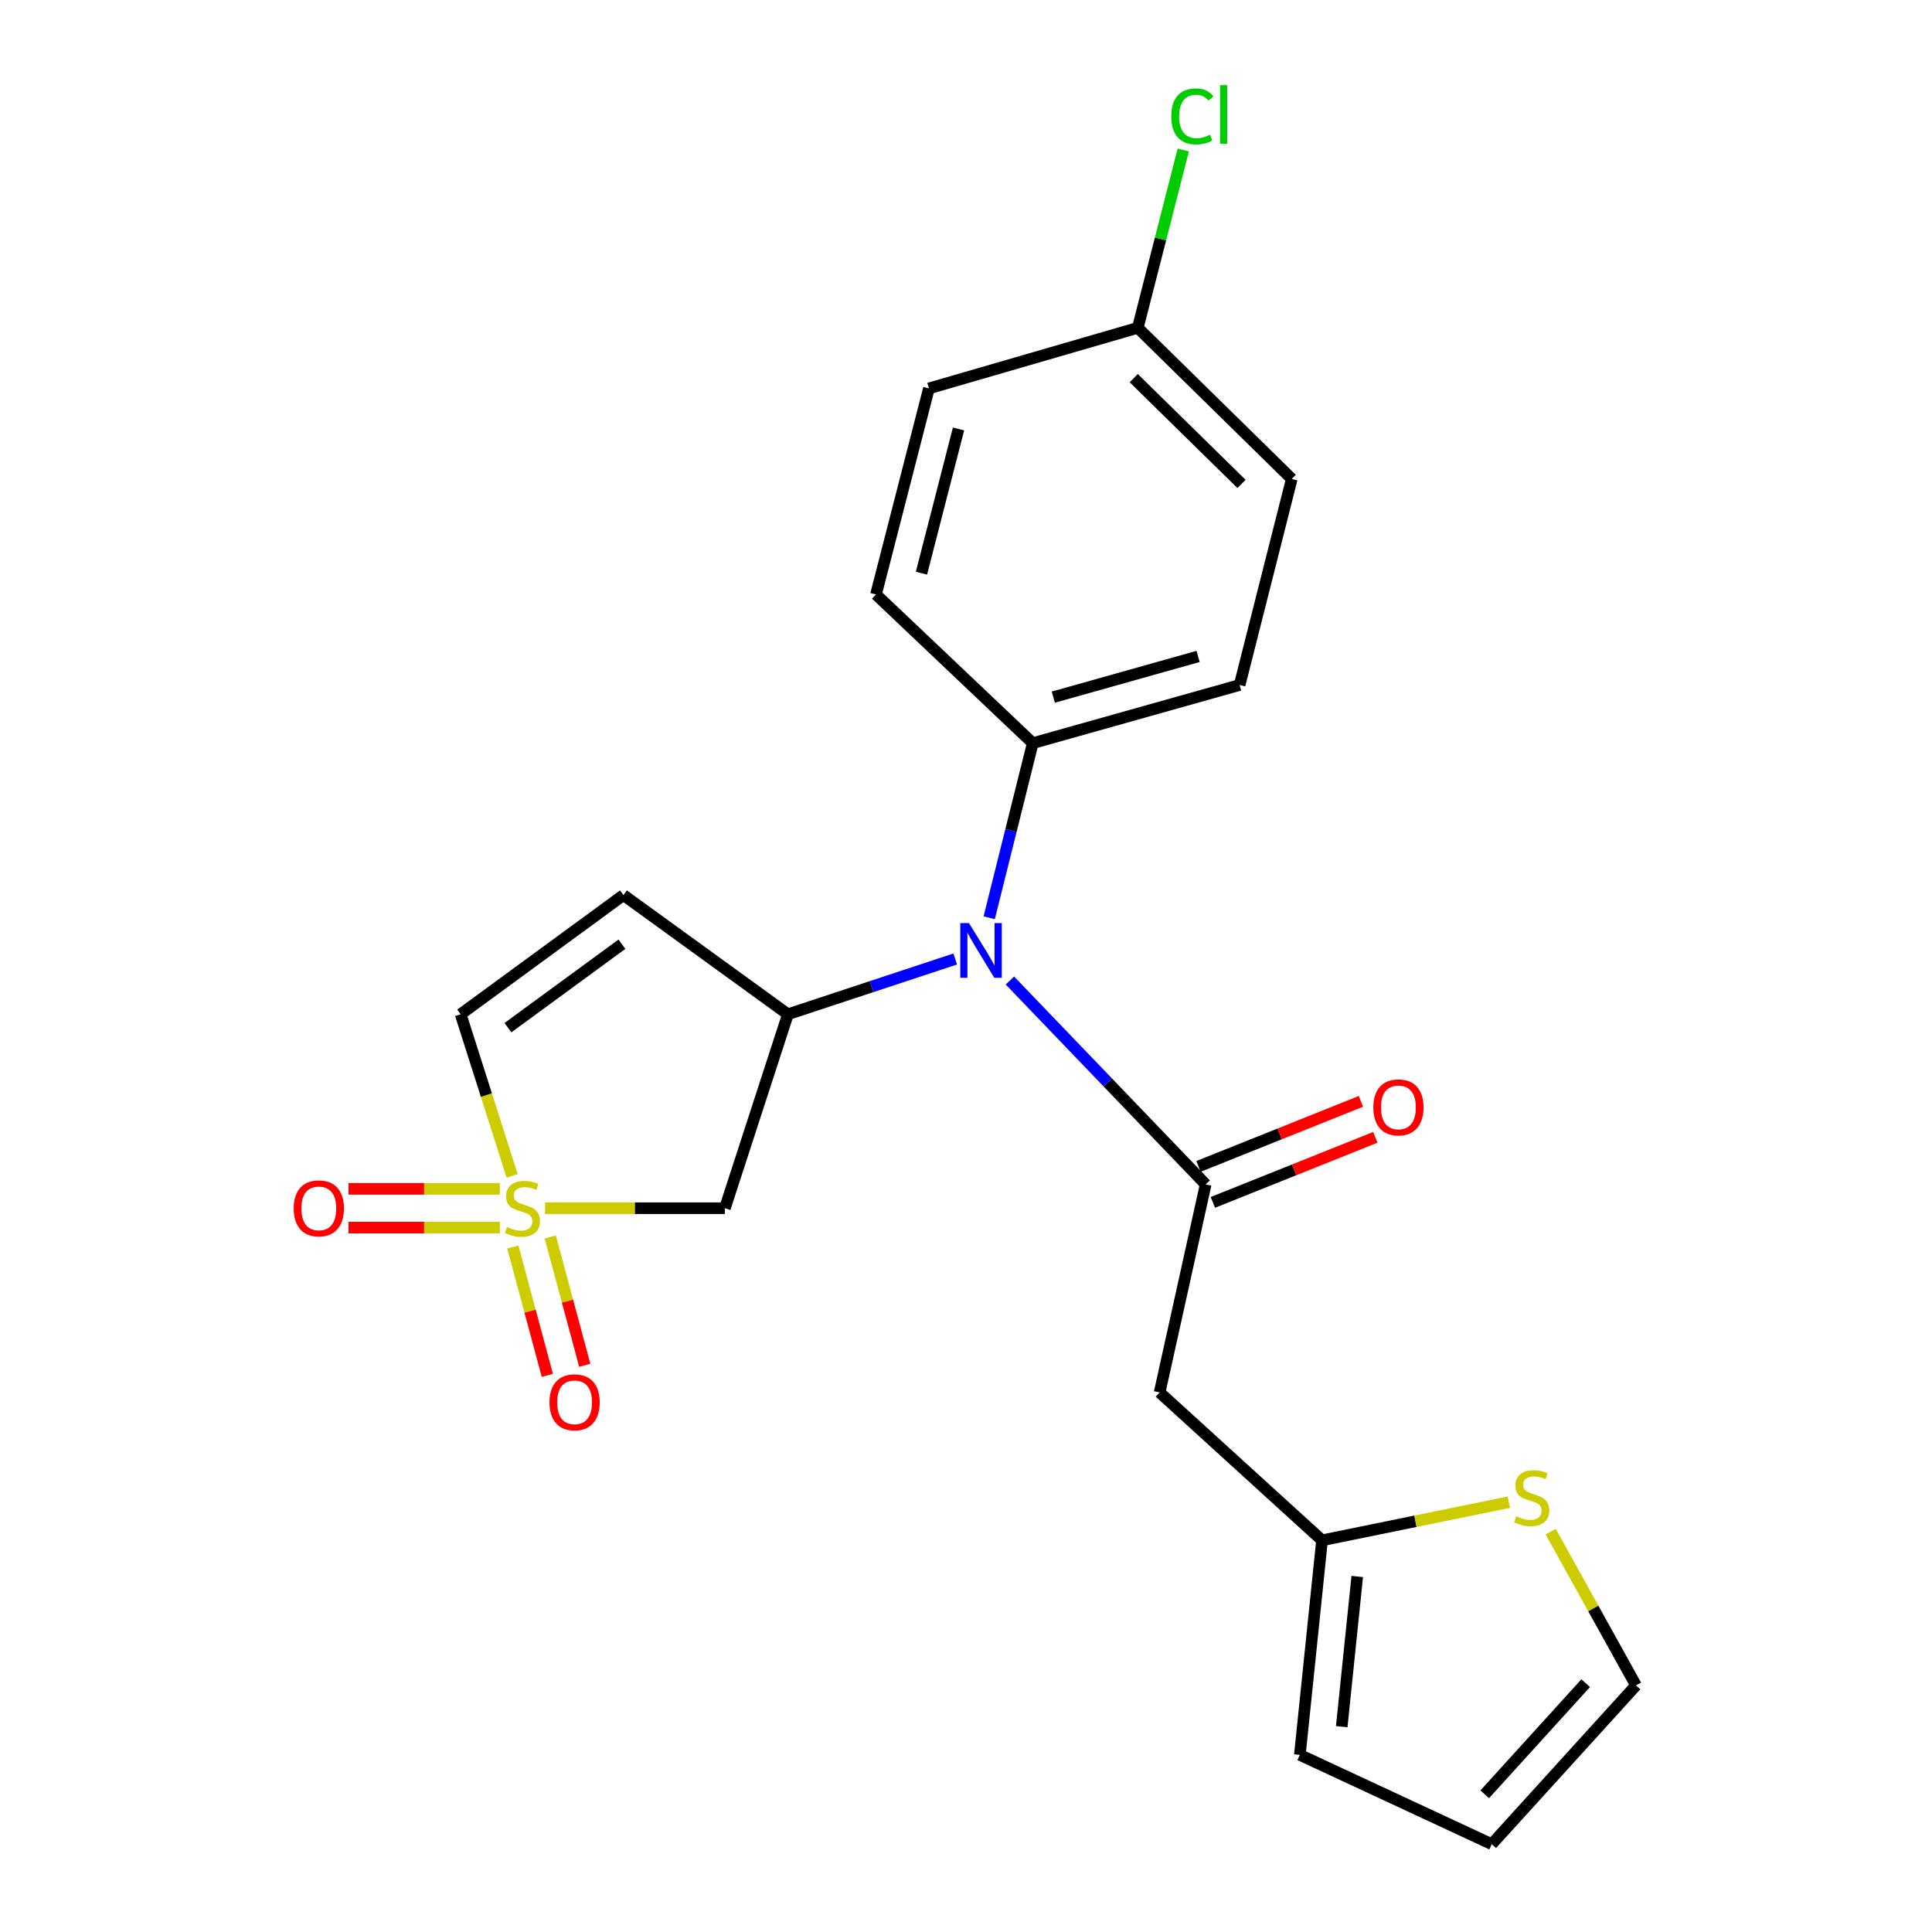 <?xml version='1.0' encoding='iso-8859-1'?>
<svg version='1.1' baseProfile='full'
              xmlns='http://www.w3.org/2000/svg'
                      xmlns:rdkit='http://www.rdkit.org/xml'
                      xmlns:xlink='http://www.w3.org/1999/xlink'
                  xml:space='preserve'
width='1000px' height='1000px' viewBox='0 0 1000 1000'>
<!-- END OF HEADER -->
<rect style='opacity:1.0;fill:#FFFFFF;stroke:none' width='1000' height='1000' x='0' y='0'> </rect>
<path class='bond-2' d='M 282.124,625.37 L 328.663,625.37' style='fill:none;fill-rule:evenodd;stroke:#CCCC00;stroke-width:6px;stroke-linecap:butt;stroke-linejoin:miter;stroke-opacity:1' />
<path class='bond-2' d='M 328.663,625.37 L 375.202,625.37' style='fill:none;fill-rule:evenodd;stroke:#000000;stroke-width:6px;stroke-linecap:butt;stroke-linejoin:miter;stroke-opacity:1' />
<path class='bond-6' d='M 265.084,608.616 L 251.754,566.799' style='fill:none;fill-rule:evenodd;stroke:#CCCC00;stroke-width:6px;stroke-linecap:butt;stroke-linejoin:miter;stroke-opacity:1' />
<path class='bond-6' d='M 251.754,566.799 L 238.425,524.982' style='fill:none;fill-rule:evenodd;stroke:#000000;stroke-width:6px;stroke-linecap:butt;stroke-linejoin:miter;stroke-opacity:1' />
<path class='bond-9' d='M 265.439,645.452 L 274.369,678.668' style='fill:none;fill-rule:evenodd;stroke:#CCCC00;stroke-width:6px;stroke-linecap:butt;stroke-linejoin:miter;stroke-opacity:1' />
<path class='bond-9' d='M 274.369,678.668 L 283.299,711.884' style='fill:none;fill-rule:evenodd;stroke:#FF0000;stroke-width:6px;stroke-linecap:butt;stroke-linejoin:miter;stroke-opacity:1' />
<path class='bond-9' d='M 284.807,640.245 L 293.737,673.461' style='fill:none;fill-rule:evenodd;stroke:#CCCC00;stroke-width:6px;stroke-linecap:butt;stroke-linejoin:miter;stroke-opacity:1' />
<path class='bond-9' d='M 293.737,673.461 L 302.667,706.678' style='fill:none;fill-rule:evenodd;stroke:#FF0000;stroke-width:6px;stroke-linecap:butt;stroke-linejoin:miter;stroke-opacity:1' />
<path class='bond-10' d='M 258.709,615.342 L 219.537,615.342' style='fill:none;fill-rule:evenodd;stroke:#CCCC00;stroke-width:6px;stroke-linecap:butt;stroke-linejoin:miter;stroke-opacity:1' />
<path class='bond-10' d='M 219.537,615.342 L 180.364,615.342' style='fill:none;fill-rule:evenodd;stroke:#FF0000;stroke-width:6px;stroke-linecap:butt;stroke-linejoin:miter;stroke-opacity:1' />
<path class='bond-10' d='M 258.709,635.398 L 219.537,635.398' style='fill:none;fill-rule:evenodd;stroke:#CCCC00;stroke-width:6px;stroke-linecap:butt;stroke-linejoin:miter;stroke-opacity:1' />
<path class='bond-10' d='M 219.537,635.398 L 180.364,635.398' style='fill:none;fill-rule:evenodd;stroke:#FF0000;stroke-width:6px;stroke-linecap:butt;stroke-linejoin:miter;stroke-opacity:1' />
<path class='bond-0' d='M 624.056,613.047 L 573.392,560.28' style='fill:none;fill-rule:evenodd;stroke:#000000;stroke-width:6px;stroke-linecap:butt;stroke-linejoin:miter;stroke-opacity:1' />
<path class='bond-0' d='M 573.392,560.28 L 522.727,507.514' style='fill:none;fill-rule:evenodd;stroke:#0000FF;stroke-width:6px;stroke-linecap:butt;stroke-linejoin:miter;stroke-opacity:1' />
<path class='bond-4' d='M 624.056,613.047 L 600.224,720.733' style='fill:none;fill-rule:evenodd;stroke:#000000;stroke-width:6px;stroke-linecap:butt;stroke-linejoin:miter;stroke-opacity:1' />
<path class='bond-12' d='M 627.784,622.356 L 669.823,605.52' style='fill:none;fill-rule:evenodd;stroke:#000000;stroke-width:6px;stroke-linecap:butt;stroke-linejoin:miter;stroke-opacity:1' />
<path class='bond-12' d='M 669.823,605.52 L 711.862,588.684' style='fill:none;fill-rule:evenodd;stroke:#FF0000;stroke-width:6px;stroke-linecap:butt;stroke-linejoin:miter;stroke-opacity:1' />
<path class='bond-12' d='M 620.328,603.738 L 662.367,586.902' style='fill:none;fill-rule:evenodd;stroke:#000000;stroke-width:6px;stroke-linecap:butt;stroke-linejoin:miter;stroke-opacity:1' />
<path class='bond-12' d='M 662.367,586.902 L 704.406,570.066' style='fill:none;fill-rule:evenodd;stroke:#FF0000;stroke-width:6px;stroke-linecap:butt;stroke-linejoin:miter;stroke-opacity:1' />
<path class='bond-1' d='M 407.826,524.982 L 375.202,625.37' style='fill:none;fill-rule:evenodd;stroke:#000000;stroke-width:6px;stroke-linecap:butt;stroke-linejoin:miter;stroke-opacity:1' />
<path class='bond-3' d='M 407.826,524.982 L 451.122,510.678' style='fill:none;fill-rule:evenodd;stroke:#000000;stroke-width:6px;stroke-linecap:butt;stroke-linejoin:miter;stroke-opacity:1' />
<path class='bond-3' d='M 451.122,510.678 L 494.419,496.375' style='fill:none;fill-rule:evenodd;stroke:#0000FF;stroke-width:6px;stroke-linecap:butt;stroke-linejoin:miter;stroke-opacity:1' />
<path class='bond-22' d='M 407.826,524.982 L 322.702,463.289' style='fill:none;fill-rule:evenodd;stroke:#000000;stroke-width:6px;stroke-linecap:butt;stroke-linejoin:miter;stroke-opacity:1' />
<path class='bond-11' d='M 512.012,475.033 L 523.283,429.847' style='fill:none;fill-rule:evenodd;stroke:#0000FF;stroke-width:6px;stroke-linecap:butt;stroke-linejoin:miter;stroke-opacity:1' />
<path class='bond-11' d='M 523.283,429.847 L 534.554,384.661' style='fill:none;fill-rule:evenodd;stroke:#000000;stroke-width:6px;stroke-linecap:butt;stroke-linejoin:miter;stroke-opacity:1' />
<path class='bond-7' d='M 600.224,720.733 L 684.278,797.267' style='fill:none;fill-rule:evenodd;stroke:#000000;stroke-width:6px;stroke-linecap:butt;stroke-linejoin:miter;stroke-opacity:1' />
<path class='bond-5' d='M 322.702,463.289 L 238.425,524.982' style='fill:none;fill-rule:evenodd;stroke:#000000;stroke-width:6px;stroke-linecap:butt;stroke-linejoin:miter;stroke-opacity:1' />
<path class='bond-5' d='M 321.907,488.726 L 262.913,531.911' style='fill:none;fill-rule:evenodd;stroke:#000000;stroke-width:6px;stroke-linecap:butt;stroke-linejoin:miter;stroke-opacity:1' />
<path class='bond-8' d='M 684.278,797.267 L 732.625,787.401' style='fill:none;fill-rule:evenodd;stroke:#000000;stroke-width:6px;stroke-linecap:butt;stroke-linejoin:miter;stroke-opacity:1' />
<path class='bond-8' d='M 732.625,787.401 L 780.973,777.535' style='fill:none;fill-rule:evenodd;stroke:#CCCC00;stroke-width:6px;stroke-linecap:butt;stroke-linejoin:miter;stroke-opacity:1' />
<path class='bond-14' d='M 684.278,797.267 L 672.802,908.329' style='fill:none;fill-rule:evenodd;stroke:#000000;stroke-width:6px;stroke-linecap:butt;stroke-linejoin:miter;stroke-opacity:1' />
<path class='bond-14' d='M 702.506,815.987 L 694.472,893.731' style='fill:none;fill-rule:evenodd;stroke:#000000;stroke-width:6px;stroke-linecap:butt;stroke-linejoin:miter;stroke-opacity:1' />
<path class='bond-13' d='M 802.624,792.777 L 824.708,832.57' style='fill:none;fill-rule:evenodd;stroke:#CCCC00;stroke-width:6px;stroke-linecap:butt;stroke-linejoin:miter;stroke-opacity:1' />
<path class='bond-13' d='M 824.708,832.57 L 846.793,872.363' style='fill:none;fill-rule:evenodd;stroke:#000000;stroke-width:6px;stroke-linecap:butt;stroke-linejoin:miter;stroke-opacity:1' />
<path class='bond-16' d='M 534.554,384.661 L 641.627,354.556' style='fill:none;fill-rule:evenodd;stroke:#000000;stroke-width:6px;stroke-linecap:butt;stroke-linejoin:miter;stroke-opacity:1' />
<path class='bond-16' d='M 545.186,360.838 L 620.138,339.765' style='fill:none;fill-rule:evenodd;stroke:#000000;stroke-width:6px;stroke-linecap:butt;stroke-linejoin:miter;stroke-opacity:1' />
<path class='bond-17' d='M 534.554,384.661 L 453.407,307.693' style='fill:none;fill-rule:evenodd;stroke:#000000;stroke-width:6px;stroke-linecap:butt;stroke-linejoin:miter;stroke-opacity:1' />
<path class='bond-24' d='M 846.793,872.363 L 772.132,954.545' style='fill:none;fill-rule:evenodd;stroke:#000000;stroke-width:6px;stroke-linecap:butt;stroke-linejoin:miter;stroke-opacity:1' />
<path class='bond-24' d='M 820.75,871.205 L 768.487,928.732' style='fill:none;fill-rule:evenodd;stroke:#000000;stroke-width:6px;stroke-linecap:butt;stroke-linejoin:miter;stroke-opacity:1' />
<path class='bond-15' d='M 672.802,908.329 L 772.132,954.545' style='fill:none;fill-rule:evenodd;stroke:#000000;stroke-width:6px;stroke-linecap:butt;stroke-linejoin:miter;stroke-opacity:1' />
<path class='bond-20' d='M 641.627,354.556 L 668.613,247.906' style='fill:none;fill-rule:evenodd;stroke:#000000;stroke-width:6px;stroke-linecap:butt;stroke-linejoin:miter;stroke-opacity:1' />
<path class='bond-19' d='M 453.407,307.693 L 480.816,201.043' style='fill:none;fill-rule:evenodd;stroke:#000000;stroke-width:6px;stroke-linecap:butt;stroke-linejoin:miter;stroke-opacity:1' />
<path class='bond-19' d='M 476.943,296.687 L 496.129,222.032' style='fill:none;fill-rule:evenodd;stroke:#000000;stroke-width:6px;stroke-linecap:butt;stroke-linejoin:miter;stroke-opacity:1' />
<path class='bond-18' d='M 588.915,169.679 L 480.816,201.043' style='fill:none;fill-rule:evenodd;stroke:#000000;stroke-width:6px;stroke-linecap:butt;stroke-linejoin:miter;stroke-opacity:1' />
<path class='bond-21' d='M 588.915,169.679 L 600.685,123.66' style='fill:none;fill-rule:evenodd;stroke:#000000;stroke-width:6px;stroke-linecap:butt;stroke-linejoin:miter;stroke-opacity:1' />
<path class='bond-21' d='M 600.685,123.66 L 612.456,77.641' style='fill:none;fill-rule:evenodd;stroke:#00CC00;stroke-width:6px;stroke-linecap:butt;stroke-linejoin:miter;stroke-opacity:1' />
<path class='bond-23' d='M 588.915,169.679 L 668.613,247.906' style='fill:none;fill-rule:evenodd;stroke:#000000;stroke-width:6px;stroke-linecap:butt;stroke-linejoin:miter;stroke-opacity:1' />
<path class='bond-23' d='M 586.821,195.725 L 642.609,250.484' style='fill:none;fill-rule:evenodd;stroke:#000000;stroke-width:6px;stroke-linecap:butt;stroke-linejoin:miter;stroke-opacity:1' />
<path  class='atom-0' d='M 262.424 635.09
Q 262.744 635.21, 264.064 635.77
Q 265.384 636.33, 266.824 636.69
Q 268.304 637.01, 269.744 637.01
Q 272.424 637.01, 273.984 635.73
Q 275.544 634.41, 275.544 632.13
Q 275.544 630.57, 274.744 629.61
Q 273.984 628.65, 272.784 628.13
Q 271.584 627.61, 269.584 627.01
Q 267.064 626.25, 265.544 625.53
Q 264.064 624.81, 262.984 623.29
Q 261.944 621.77, 261.944 619.21
Q 261.944 615.65, 264.344 613.45
Q 266.784 611.25, 271.584 611.25
Q 274.864 611.25, 278.584 612.81
L 277.664 615.89
Q 274.264 614.49, 271.704 614.49
Q 268.944 614.49, 267.424 615.65
Q 265.904 616.77, 265.944 618.73
Q 265.944 620.25, 266.704 621.17
Q 267.504 622.09, 268.624 622.61
Q 269.784 623.13, 271.704 623.73
Q 274.264 624.53, 275.784 625.33
Q 277.304 626.13, 278.384 627.77
Q 279.504 629.37, 279.504 632.13
Q 279.504 636.05, 276.864 638.17
Q 274.264 640.25, 269.904 640.25
Q 267.384 640.25, 265.464 639.69
Q 263.584 639.17, 261.344 638.25
L 262.424 635.09
' fill='#CCCC00'/>
<path  class='atom-4' d='M 501.531 477.797
L 510.811 492.797
Q 511.731 494.277, 513.211 496.957
Q 514.691 499.637, 514.771 499.797
L 514.771 477.797
L 518.531 477.797
L 518.531 506.117
L 514.651 506.117
L 504.691 489.717
Q 503.531 487.797, 502.291 485.597
Q 501.091 483.397, 500.731 482.717
L 500.731 506.117
L 497.051 506.117
L 497.051 477.797
L 501.531 477.797
' fill='#0000FF'/>
<path  class='atom-9' d='M 784.822 784.837
Q 785.142 784.957, 786.462 785.517
Q 787.782 786.077, 789.222 786.437
Q 790.702 786.757, 792.142 786.757
Q 794.822 786.757, 796.382 785.477
Q 797.942 784.157, 797.942 781.877
Q 797.942 780.317, 797.142 779.357
Q 796.382 778.397, 795.182 777.877
Q 793.982 777.357, 791.982 776.757
Q 789.462 775.997, 787.942 775.277
Q 786.462 774.557, 785.382 773.037
Q 784.342 771.517, 784.342 768.957
Q 784.342 765.397, 786.742 763.197
Q 789.182 760.997, 793.982 760.997
Q 797.262 760.997, 800.982 762.557
L 800.062 765.637
Q 796.662 764.237, 794.102 764.237
Q 791.342 764.237, 789.822 765.397
Q 788.302 766.517, 788.342 768.477
Q 788.342 769.997, 789.102 770.917
Q 789.902 771.837, 791.022 772.357
Q 792.182 772.877, 794.102 773.477
Q 796.662 774.277, 798.182 775.077
Q 799.702 775.877, 800.782 777.517
Q 801.902 779.117, 801.902 781.877
Q 801.902 785.797, 799.262 787.917
Q 796.662 789.997, 792.302 789.997
Q 789.782 789.997, 787.862 789.437
Q 785.982 788.917, 783.742 787.997
L 784.822 784.837
' fill='#CCCC00'/>
<path  class='atom-10' d='M 284.41 725.827
Q 284.41 719.027, 287.77 715.227
Q 291.13 711.427, 297.41 711.427
Q 303.69 711.427, 307.05 715.227
Q 310.41 719.027, 310.41 725.827
Q 310.41 732.707, 307.01 736.627
Q 303.61 740.507, 297.41 740.507
Q 291.17 740.507, 287.77 736.627
Q 284.41 732.747, 284.41 725.827
M 297.41 737.307
Q 301.73 737.307, 304.05 734.427
Q 306.41 731.507, 306.41 725.827
Q 306.41 720.267, 304.05 717.467
Q 301.73 714.627, 297.41 714.627
Q 293.09 714.627, 290.73 717.427
Q 288.41 720.227, 288.41 725.827
Q 288.41 731.547, 290.73 734.427
Q 293.09 737.307, 297.41 737.307
' fill='#FF0000'/>
<path  class='atom-11' d='M 152.022 625.45
Q 152.022 618.65, 155.382 614.85
Q 158.742 611.05, 165.022 611.05
Q 171.302 611.05, 174.662 614.85
Q 178.022 618.65, 178.022 625.45
Q 178.022 632.33, 174.622 636.25
Q 171.222 640.13, 165.022 640.13
Q 158.782 640.13, 155.382 636.25
Q 152.022 632.37, 152.022 625.45
M 165.022 636.93
Q 169.342 636.93, 171.662 634.05
Q 174.022 631.13, 174.022 625.45
Q 174.022 619.89, 171.662 617.09
Q 169.342 614.25, 165.022 614.25
Q 160.702 614.25, 158.342 617.05
Q 156.022 619.85, 156.022 625.45
Q 156.022 631.17, 158.342 634.05
Q 160.702 636.93, 165.022 636.93
' fill='#FF0000'/>
<path  class='atom-13' d='M 710.82 573.172
Q 710.82 566.372, 714.18 562.572
Q 717.54 558.772, 723.82 558.772
Q 730.1 558.772, 733.46 562.572
Q 736.82 566.372, 736.82 573.172
Q 736.82 580.052, 733.42 583.972
Q 730.02 587.852, 723.82 587.852
Q 717.58 587.852, 714.18 583.972
Q 710.82 580.092, 710.82 573.172
M 723.82 584.652
Q 728.14 584.652, 730.46 581.772
Q 732.82 578.852, 732.82 573.172
Q 732.82 567.612, 730.46 564.812
Q 728.14 561.972, 723.82 561.972
Q 719.5 561.972, 717.14 564.772
Q 714.82 567.572, 714.82 573.172
Q 714.82 578.892, 717.14 581.772
Q 719.5 584.652, 723.82 584.652
' fill='#FF0000'/>
<path  class='atom-22' d='M 606.239 60.231
Q 606.239 53.191, 609.519 49.511
Q 612.839 45.791, 619.119 45.791
Q 624.959 45.791, 628.079 49.911
L 625.439 52.071
Q 623.159 49.071, 619.119 49.071
Q 614.839 49.071, 612.559 51.951
Q 610.319 54.791, 610.319 60.231
Q 610.319 65.831, 612.639 68.711
Q 614.999 71.591, 619.559 71.591
Q 622.679 71.591, 626.319 69.711
L 627.439 72.711
Q 625.959 73.671, 623.719 74.231
Q 621.479 74.791, 618.999 74.791
Q 612.839 74.791, 609.519 71.031
Q 606.239 67.271, 606.239 60.231
' fill='#00CC00'/>
<path  class='atom-22' d='M 631.519 44.071
L 635.199 44.071
L 635.199 74.431
L 631.519 74.431
L 631.519 44.071
' fill='#00CC00'/>
</svg>
